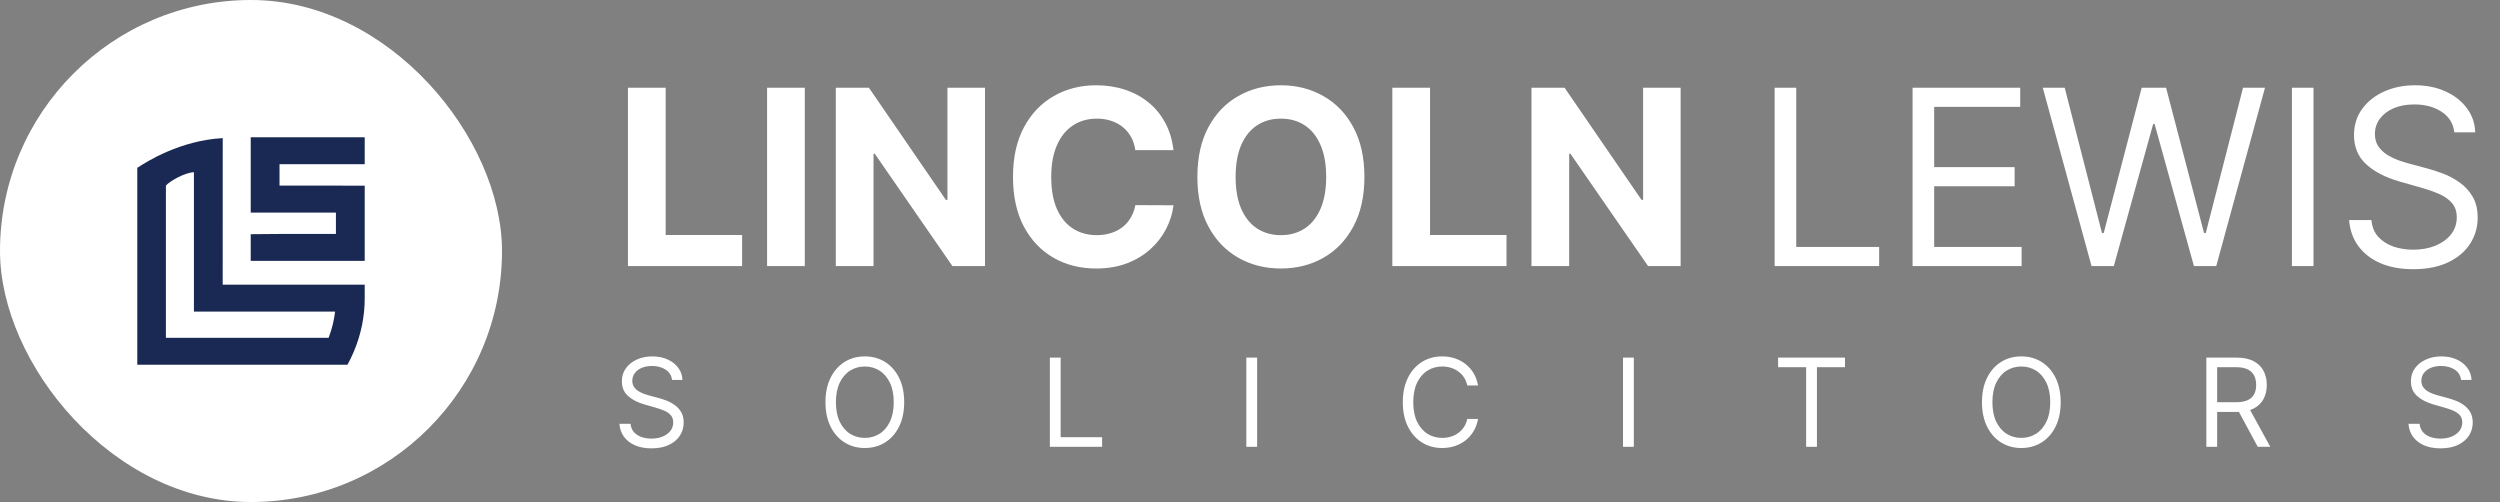 <svg xmlns="http://www.w3.org/2000/svg" width="249" height="50" viewBox="0 0 249 50" fill="none"><rect x="0" y="0" width="249" height="50" fill="#808080" stroke="none"/><rect width="50" height="50" rx="25" fill="white"></rect><path fill-rule="evenodd" clip-rule="evenodd" d="M22.181 28.352C22.181 28.352 22.184 13.877 22.184 13.756C17.971 13.982 14.598 16.097 13.674 16.718V36.326H34.607C34.607 36.326 34.61 36.32 34.612 36.317C34.845 35.895 35.056 35.46 35.243 35.016C35.429 34.577 35.593 34.126 35.732 33.667C35.863 33.237 35.975 32.799 36.064 32.354C36.151 31.915 36.218 31.468 36.261 31.017C36.282 30.797 36.299 30.578 36.31 30.355C36.32 30.136 36.326 29.913 36.326 29.692V28.352H22.181ZM33.136 32.353C33.026 32.792 32.891 33.223 32.731 33.644H16.524V18.481C16.943 18.011 18.433 17.18 19.315 17.154V31.034H33.377C33.324 31.48 33.241 31.921 33.136 32.353Z" fill="#1A2954"></path><path fill-rule="evenodd" clip-rule="evenodd" d="M36.326 16.357V13.674H24.972V21.175C27.801 21.172 30.63 21.175 33.458 21.175V23.302H27.84L24.972 23.325V25.984H36.326V18.491H34.33L33.458 18.483H27.84V16.356C30.668 16.356 33.497 16.353 36.326 16.356V16.357Z" fill="#1A2954"></path><path d="M62.544 26.5V8.737H66.299V23.404H73.914V26.5H62.544ZM80.157 8.737V26.5H76.401V8.737H80.157ZM98.104 8.737V26.5H94.86L87.132 15.32H87.002V26.5H83.247V8.737H86.543L94.21 19.908H94.366V8.737H98.104ZM116.879 14.956H113.08C113.011 14.464 112.869 14.028 112.655 13.646C112.442 13.259 112.167 12.929 111.832 12.658C111.496 12.386 111.109 12.178 110.669 12.033C110.236 11.889 109.764 11.816 109.256 11.816C108.336 11.816 107.535 12.045 106.853 12.501C106.171 12.952 105.642 13.612 105.266 14.479C104.89 15.341 104.702 16.387 104.702 17.619C104.702 18.885 104.89 19.949 105.266 20.81C105.648 21.672 106.179 22.322 106.862 22.762C107.544 23.201 108.333 23.421 109.23 23.421C109.733 23.421 110.198 23.355 110.626 23.221C111.06 23.088 111.444 22.895 111.779 22.64C112.115 22.38 112.392 22.065 112.612 21.695C112.838 21.325 112.994 20.903 113.08 20.429L116.879 20.446C116.781 21.261 116.535 22.048 116.142 22.805C115.755 23.557 115.231 24.23 114.572 24.826C113.919 25.416 113.138 25.884 112.23 26.231C111.328 26.572 110.308 26.743 109.169 26.743C107.585 26.743 106.168 26.384 104.919 25.667C103.676 24.95 102.693 23.913 101.97 22.554C101.253 21.195 100.895 19.55 100.895 17.619C100.895 15.682 101.259 14.034 101.987 12.675C102.716 11.316 103.705 10.281 104.954 9.57C106.203 8.853 107.608 8.494 109.169 8.494C110.198 8.494 111.152 8.639 112.031 8.928C112.916 9.217 113.699 9.639 114.381 10.194C115.064 10.744 115.619 11.417 116.047 12.215C116.48 13.013 116.758 13.927 116.879 14.956ZM135.895 17.619C135.895 19.556 135.528 21.204 134.794 22.562C134.065 23.921 133.071 24.959 131.81 25.676C130.556 26.387 129.145 26.743 127.578 26.743C125.999 26.743 124.583 26.384 123.328 25.667C122.073 24.95 121.082 23.913 120.353 22.554C119.624 21.195 119.26 19.55 119.26 17.619C119.26 15.682 119.624 14.034 120.353 12.675C121.082 11.316 122.073 10.281 123.328 9.57C124.583 8.853 125.999 8.494 127.578 8.494C129.145 8.494 130.556 8.853 131.81 9.57C133.071 10.281 134.065 11.316 134.794 12.675C135.528 14.034 135.895 15.682 135.895 17.619ZM132.088 17.619C132.088 16.364 131.9 15.306 131.524 14.444C131.154 13.583 130.631 12.929 129.954 12.484C129.278 12.039 128.486 11.816 127.578 11.816C126.67 11.816 125.878 12.039 125.201 12.484C124.525 12.929 123.999 13.583 123.623 14.444C123.253 15.306 123.068 16.364 123.068 17.619C123.068 18.873 123.253 19.931 123.623 20.793C123.999 21.655 124.525 22.308 125.201 22.753C125.878 23.198 126.67 23.421 127.578 23.421C128.486 23.421 129.278 23.198 129.954 22.753C130.631 22.308 131.154 21.655 131.524 20.793C131.9 19.931 132.088 18.873 132.088 17.619ZM138.677 26.5V8.737H142.433V23.404H150.048V26.5H138.677ZM167.392 8.737V26.5H164.148L156.421 15.32H156.29V26.5H152.535V8.737H155.831L163.498 19.908H163.654V8.737H167.392ZM176.755 26.5V8.737H178.906V24.592H187.163V26.5H176.755ZM190.493 26.5V8.737H201.213V10.645H192.644V16.647H200.658V18.555H192.644V24.592H201.352V26.5H190.493ZM208.317 26.5L203.46 8.737H205.645L209.357 23.204H209.531L213.312 8.737H215.741L219.522 23.204H219.696L223.408 8.737H225.594L220.737 26.5H218.516L214.596 12.345H214.457L210.537 26.5H208.317ZM230.425 8.737V26.5H228.274V8.737H230.425ZM244.451 13.178C244.347 12.299 243.925 11.617 243.185 11.131C242.445 10.645 241.537 10.402 240.462 10.402C239.675 10.402 238.987 10.53 238.398 10.784C237.814 11.039 237.357 11.388 237.027 11.834C236.703 12.279 236.541 12.785 236.541 13.351C236.541 13.825 236.654 14.233 236.88 14.574C237.111 14.91 237.406 15.19 237.764 15.416C238.123 15.635 238.499 15.818 238.892 15.962C239.285 16.101 239.646 16.214 239.976 16.3L241.78 16.786C242.243 16.907 242.757 17.075 243.324 17.289C243.896 17.503 244.443 17.795 244.963 18.165C245.489 18.529 245.923 18.998 246.264 19.57C246.605 20.142 246.776 20.845 246.776 21.678C246.776 22.637 246.524 23.505 246.021 24.28C245.524 25.055 244.795 25.67 243.836 26.127C242.882 26.584 241.722 26.812 240.358 26.812C239.086 26.812 237.984 26.607 237.053 26.196C236.128 25.786 235.399 25.213 234.868 24.479C234.341 23.745 234.044 22.892 233.974 21.921H236.195C236.252 22.591 236.478 23.146 236.871 23.586C237.27 24.02 237.773 24.343 238.38 24.557C238.993 24.765 239.652 24.869 240.358 24.869C241.179 24.869 241.916 24.736 242.569 24.471C243.223 24.199 243.74 23.823 244.122 23.343C244.503 22.857 244.694 22.291 244.694 21.643C244.694 21.053 244.53 20.573 244.2 20.203C243.87 19.833 243.437 19.532 242.899 19.301C242.361 19.07 241.78 18.868 241.156 18.694L238.97 18.07C237.582 17.671 236.484 17.101 235.674 16.361C234.865 15.621 234.46 14.652 234.46 13.456C234.46 12.461 234.729 11.594 235.267 10.854C235.81 10.108 236.539 9.529 237.452 9.119C238.372 8.703 239.398 8.494 240.531 8.494C241.676 8.494 242.694 8.7 243.584 9.11C244.475 9.515 245.18 10.07 245.7 10.775C246.227 11.481 246.504 12.282 246.533 13.178H244.451Z" fill="white"></path><path d="M66.933 37.839C66.88 37.4 66.669 37.058 66.299 36.816C65.929 36.573 65.475 36.451 64.938 36.451C64.544 36.451 64.2 36.515 63.906 36.642C63.614 36.769 63.385 36.944 63.22 37.167C63.058 37.389 62.977 37.642 62.977 37.926C62.977 38.163 63.034 38.367 63.147 38.537C63.262 38.705 63.41 38.845 63.589 38.958C63.768 39.068 63.956 39.159 64.153 39.231C64.349 39.3 64.53 39.357 64.695 39.4L65.597 39.643C65.828 39.704 66.085 39.788 66.369 39.895C66.655 40.002 66.928 40.148 67.188 40.333C67.451 40.515 67.668 40.749 67.839 41.035C68.009 41.321 68.095 41.672 68.095 42.089C68.095 42.569 67.969 43.002 67.717 43.39C67.469 43.777 67.105 44.085 66.625 44.313C66.148 44.542 65.568 44.656 64.886 44.656C64.25 44.656 63.699 44.553 63.233 44.348C62.771 44.143 62.407 43.857 62.141 43.49C61.877 43.122 61.728 42.696 61.694 42.21H62.804C62.833 42.546 62.946 42.823 63.142 43.043C63.342 43.26 63.593 43.422 63.897 43.529C64.203 43.633 64.533 43.685 64.886 43.685C65.296 43.685 65.665 43.618 65.991 43.485C66.318 43.349 66.577 43.161 66.768 42.922C66.959 42.679 67.054 42.395 67.054 42.072C67.054 41.777 66.972 41.537 66.807 41.352C66.642 41.167 66.425 41.016 66.156 40.901C65.887 40.785 65.597 40.684 65.285 40.597L64.192 40.285C63.498 40.085 62.949 39.801 62.544 39.431C62.139 39.06 61.937 38.576 61.937 37.978C61.937 37.48 62.071 37.047 62.34 36.677C62.612 36.304 62.976 36.015 63.433 35.809C63.892 35.601 64.406 35.497 64.972 35.497C65.545 35.497 66.054 35.6 66.499 35.805C66.944 36.008 67.297 36.285 67.557 36.638C67.82 36.99 67.959 37.391 67.973 37.839H66.933ZM90.057 40.059C90.057 40.996 89.888 41.806 89.55 42.488C89.211 43.17 88.747 43.696 88.157 44.066C87.568 44.436 86.894 44.621 86.137 44.621C85.379 44.621 84.706 44.436 84.116 44.066C83.526 43.696 83.062 43.17 82.724 42.488C82.385 41.806 82.216 40.996 82.216 40.059C82.216 39.123 82.385 38.313 82.724 37.631C83.062 36.949 83.526 36.422 84.116 36.052C84.706 35.682 85.379 35.497 86.137 35.497C86.894 35.497 87.568 35.682 88.157 36.052C88.747 36.422 89.211 36.949 89.55 37.631C89.888 38.313 90.057 39.123 90.057 40.059ZM89.016 40.059C89.016 39.29 88.888 38.641 88.63 38.112C88.376 37.583 88.03 37.183 87.594 36.911C87.16 36.639 86.674 36.503 86.137 36.503C85.599 36.503 85.112 36.639 84.675 36.911C84.242 37.183 83.896 37.583 83.639 38.112C83.384 38.641 83.257 39.29 83.257 40.059C83.257 40.828 83.384 41.477 83.639 42.007C83.896 42.535 84.242 42.936 84.675 43.208C85.112 43.48 85.599 43.615 86.137 43.615C86.674 43.615 87.16 43.48 87.594 43.208C88.03 42.936 88.376 42.535 88.63 42.007C88.888 41.477 89.016 40.828 89.016 40.059ZM104.566 44.5V35.619H105.641V43.546H109.77V44.5H104.566ZM125.211 35.619V44.5H124.135V35.619H125.211ZM147.214 38.394H146.139C146.075 38.085 145.964 37.813 145.805 37.579C145.649 37.345 145.458 37.148 145.232 36.989C145.01 36.827 144.763 36.706 144.491 36.625C144.219 36.544 143.936 36.503 143.641 36.503C143.103 36.503 142.616 36.639 142.179 36.911C141.746 37.183 141.4 37.583 141.143 38.112C140.888 38.641 140.761 39.29 140.761 40.059C140.761 40.828 140.888 41.477 141.143 42.007C141.4 42.535 141.746 42.936 142.179 43.208C142.616 43.48 143.103 43.615 143.641 43.615C143.936 43.615 144.219 43.575 144.491 43.494C144.763 43.413 145.01 43.293 145.232 43.134C145.458 42.972 145.649 42.774 145.805 42.54C145.964 42.303 146.075 42.031 146.139 41.725H147.214C147.133 42.178 146.986 42.585 146.772 42.943C146.558 43.302 146.292 43.607 145.974 43.858C145.656 44.107 145.299 44.296 144.903 44.426C144.51 44.556 144.089 44.621 143.641 44.621C142.883 44.621 142.21 44.436 141.62 44.066C141.03 43.696 140.566 43.17 140.228 42.488C139.89 41.806 139.721 40.996 139.721 40.059C139.721 39.123 139.89 38.313 140.228 37.631C140.566 36.949 141.03 36.422 141.62 36.052C142.21 35.682 142.883 35.497 143.641 35.497C144.089 35.497 144.51 35.562 144.903 35.692C145.299 35.822 145.656 36.013 145.974 36.265C146.292 36.513 146.558 36.817 146.772 37.175C146.986 37.531 147.133 37.937 147.214 38.394ZM162.728 35.619V44.5H161.652V35.619H162.728ZM177.099 36.573V35.619H183.76V36.573H180.967V44.5H179.892V36.573H177.099ZM205.244 40.059C205.244 40.996 205.075 41.806 204.737 42.488C204.398 43.17 203.934 43.696 203.345 44.066C202.755 44.436 202.081 44.621 201.324 44.621C200.566 44.621 199.893 44.436 199.303 44.066C198.713 43.696 198.249 43.17 197.911 42.488C197.573 41.806 197.404 40.996 197.404 40.059C197.404 39.123 197.573 38.313 197.911 37.631C198.249 36.949 198.713 36.422 199.303 36.052C199.893 35.682 200.566 35.497 201.324 35.497C202.081 35.497 202.755 35.682 203.345 36.052C203.934 36.422 204.398 36.949 204.737 37.631C205.075 38.313 205.244 39.123 205.244 40.059ZM204.203 40.059C204.203 39.29 204.075 38.641 203.817 38.112C203.563 37.583 203.217 37.183 202.781 36.911C202.347 36.639 201.862 36.503 201.324 36.503C200.786 36.503 200.299 36.639 199.862 36.911C199.429 37.183 199.083 37.583 198.826 38.112C198.572 38.641 198.444 39.29 198.444 40.059C198.444 40.828 198.572 41.477 198.826 42.007C199.083 42.535 199.429 42.936 199.862 43.208C200.299 43.48 200.786 43.615 201.324 43.615C201.862 43.615 202.347 43.48 202.781 43.208C203.217 42.936 203.563 42.535 203.817 42.007C204.075 41.477 204.203 40.828 204.203 40.059ZM219.753 44.5V35.619H222.754C223.448 35.619 224.017 35.737 224.462 35.974C224.908 36.208 225.237 36.531 225.451 36.941C225.665 37.352 225.772 37.819 225.772 38.342C225.772 38.865 225.665 39.329 225.451 39.734C225.237 40.139 224.909 40.457 224.467 40.688C224.024 40.916 223.459 41.031 222.771 41.031H220.343V40.059H222.736C223.211 40.059 223.592 39.99 223.881 39.851C224.173 39.712 224.384 39.516 224.514 39.261C224.647 39.004 224.714 38.698 224.714 38.342C224.714 37.986 224.647 37.676 224.514 37.41C224.381 37.144 224.169 36.938 223.877 36.794C223.585 36.646 223.199 36.573 222.719 36.573H220.828V44.5H219.753ZM223.933 40.51L226.119 44.5H224.87L222.719 40.51H223.933ZM245.121 37.839C245.069 37.4 244.858 37.058 244.488 36.816C244.118 36.573 243.664 36.451 243.127 36.451C242.733 36.451 242.389 36.515 242.095 36.642C241.803 36.769 241.574 36.944 241.409 37.167C241.247 37.389 241.167 37.642 241.167 37.926C241.167 38.163 241.223 38.367 241.336 38.537C241.451 38.705 241.599 38.845 241.778 38.958C241.957 39.068 242.145 39.159 242.342 39.231C242.538 39.3 242.719 39.357 242.884 39.4L243.786 39.643C244.017 39.704 244.274 39.788 244.558 39.895C244.844 40.002 245.117 40.148 245.377 40.333C245.64 40.515 245.857 40.749 246.028 41.035C246.198 41.321 246.284 41.672 246.284 42.089C246.284 42.569 246.158 43.002 245.906 43.39C245.658 43.777 245.294 44.085 244.814 44.313C244.337 44.542 243.757 44.656 243.075 44.656C242.439 44.656 241.888 44.553 241.422 44.348C240.96 44.143 240.596 43.857 240.33 43.49C240.066 43.122 239.918 42.696 239.883 42.21H240.993C241.022 42.546 241.135 42.823 241.331 43.043C241.531 43.26 241.782 43.422 242.086 43.529C242.392 43.633 242.722 43.685 243.075 43.685C243.485 43.685 243.854 43.618 244.18 43.485C244.507 43.349 244.766 43.161 244.957 42.922C245.148 42.679 245.243 42.395 245.243 42.072C245.243 41.777 245.161 41.537 244.996 41.352C244.831 41.167 244.614 41.016 244.345 40.901C244.076 40.785 243.786 40.684 243.474 40.597L242.381 40.285C241.687 40.085 241.138 39.801 240.733 39.431C240.328 39.06 240.126 38.576 240.126 37.978C240.126 37.48 240.26 37.047 240.529 36.677C240.801 36.304 241.165 36.015 241.622 35.809C242.082 35.601 242.595 35.497 243.161 35.497C243.734 35.497 244.243 35.6 244.688 35.805C245.133 36.008 245.486 36.285 245.746 36.638C246.009 36.99 246.148 37.391 246.162 37.839H245.121Z" fill="white"></path></svg>